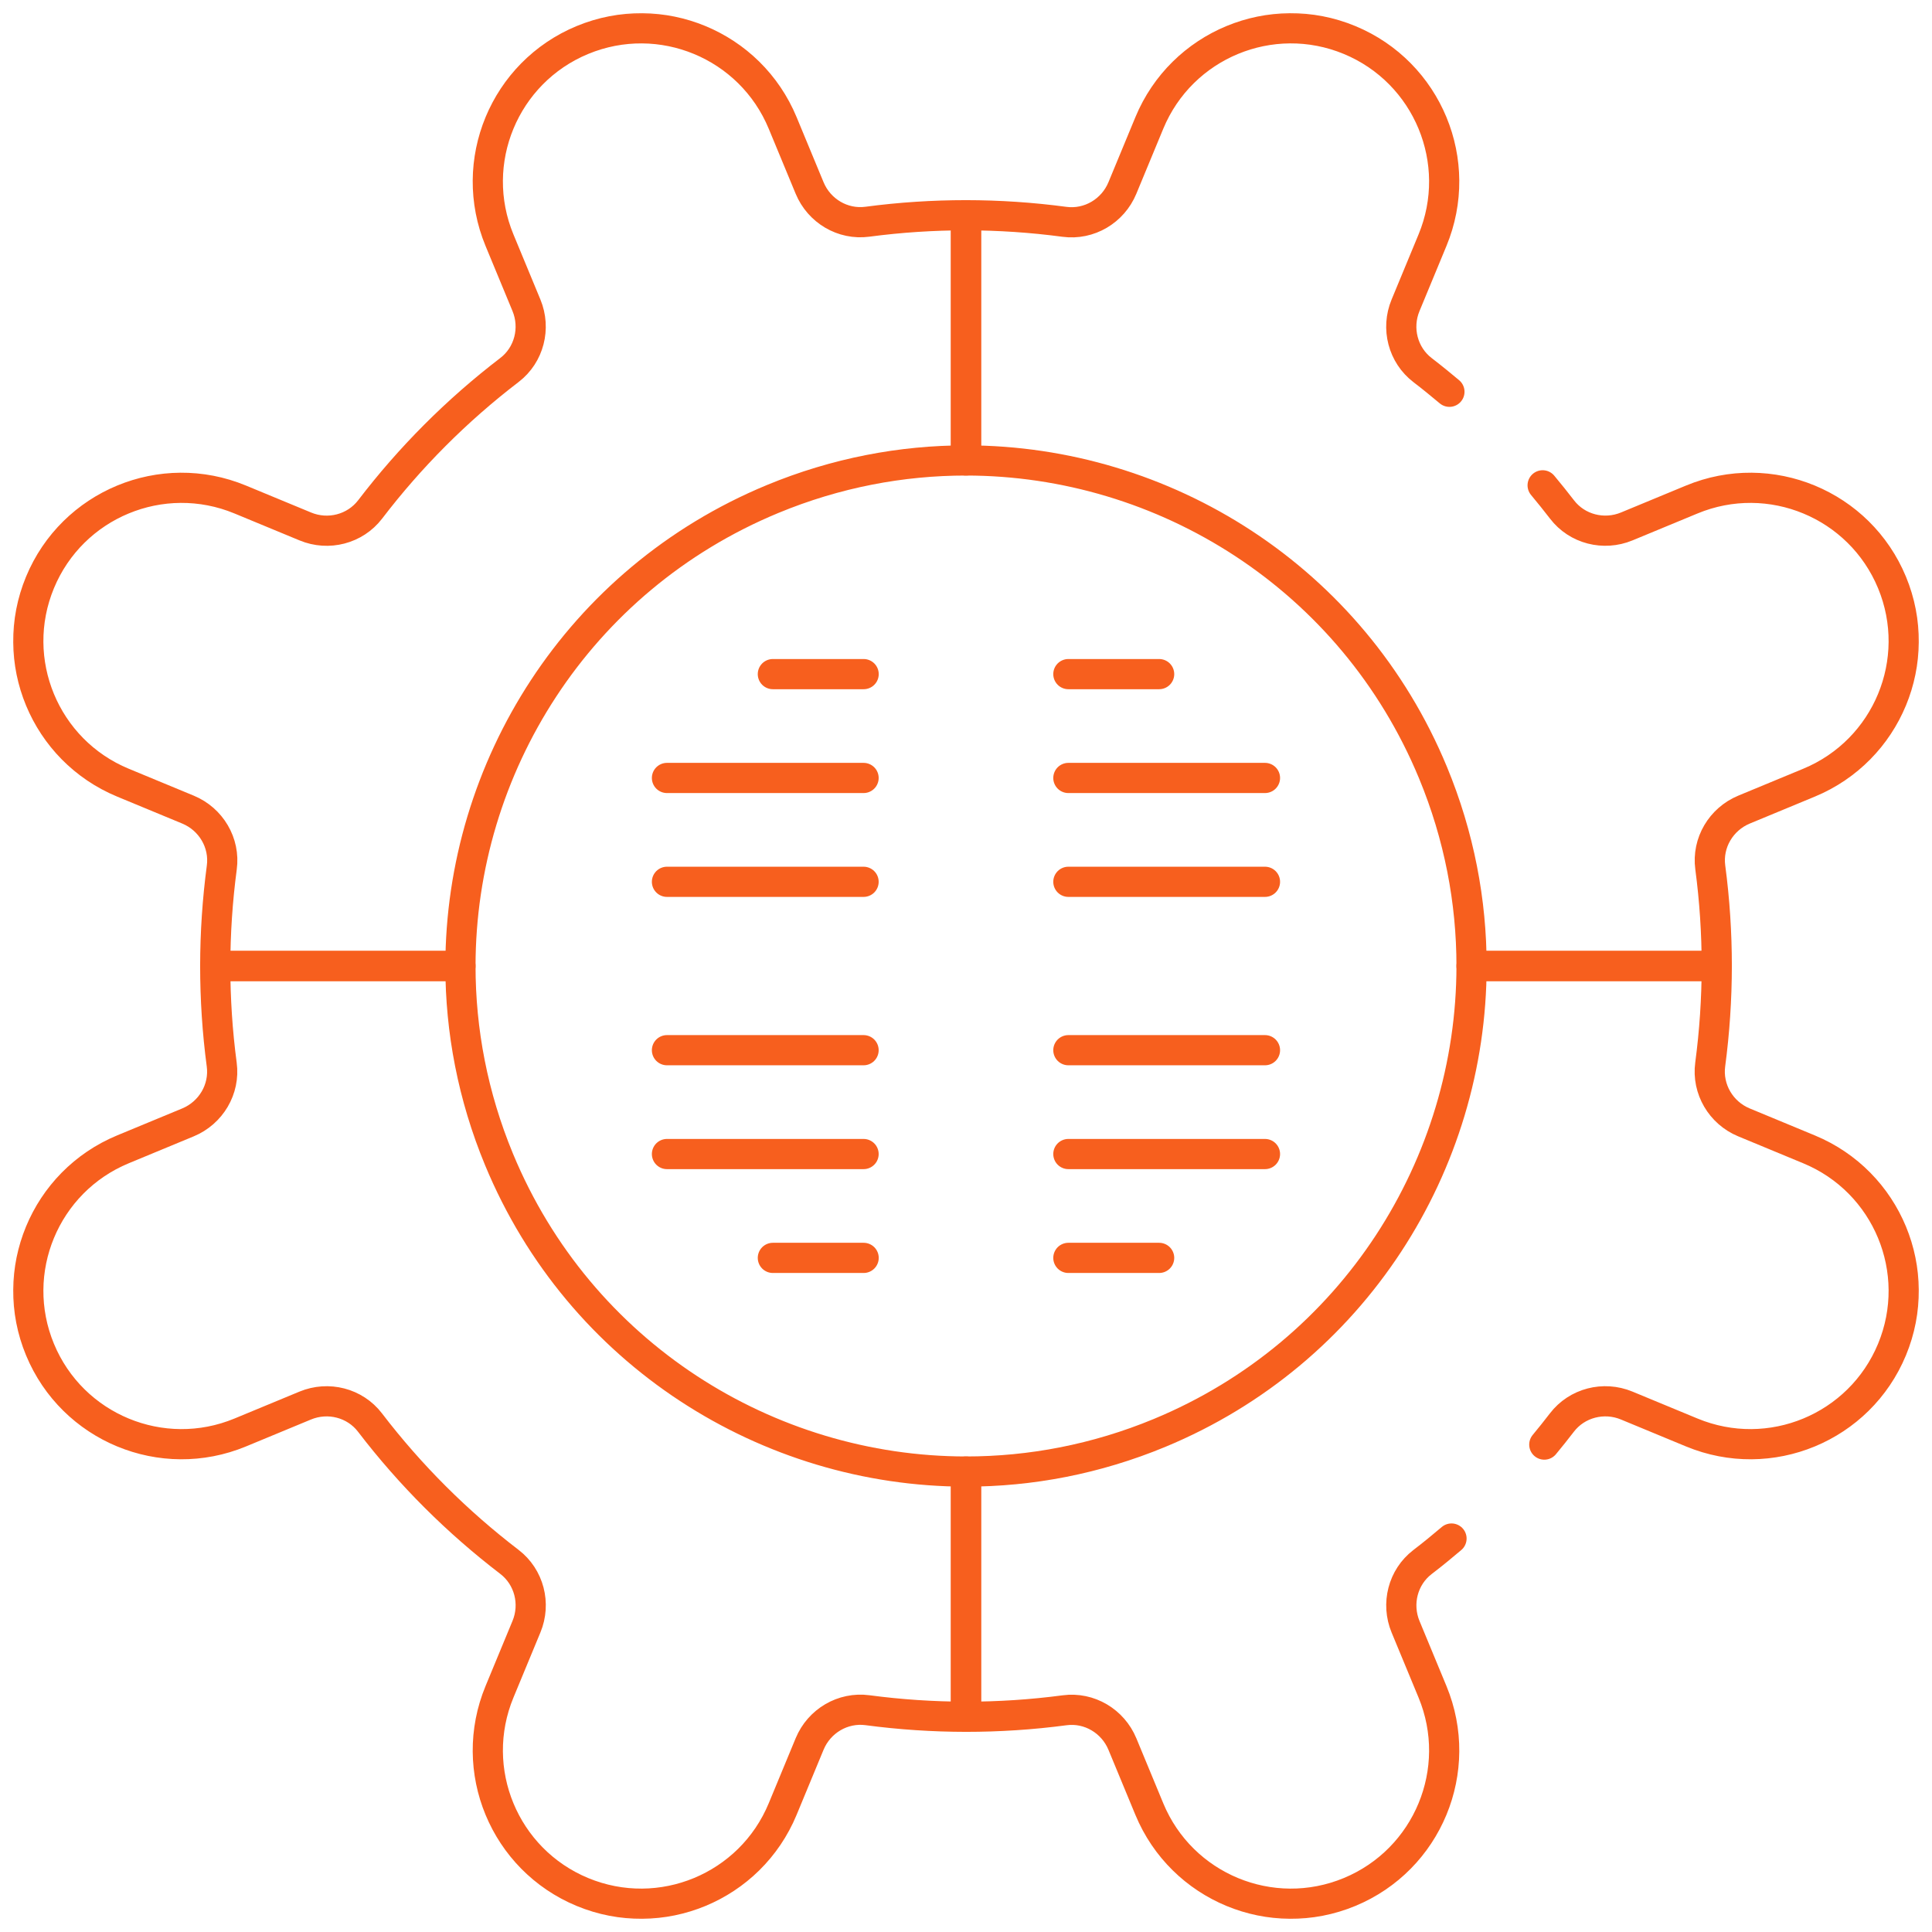 <svg width="64" height="64" viewBox="0 0 64 64" fill="none" xmlns="http://www.w3.org/2000/svg">
<g clip-path="url(#clip0_8504_17245)">
<mask id="mask0_8504_17245" style="mask-type:luminance" maskUnits="userSpaceOnUse" x="0" y="0" width="64" height="64">
<path d="M0 7.62939e-06H64V64H0V7.62939e-06Z" fill="white"/>
</mask>
<g mask="url(#mask0_8504_17245)">
<path d="M26.819 6.226L25.927 4.073C24.854 1.482 21.884 0.253 19.294 1.325C16.704 2.398 15.474 5.368 16.547 7.958L17.439 10.112C17.754 10.872 17.53 11.756 16.877 12.256C15.12 13.6 13.574 15.158 12.262 16.875C11.761 17.529 10.876 17.756 10.115 17.44L7.958 16.547C5.368 15.474 2.398 16.704 1.325 19.294C0.252 21.884 1.482 24.854 4.073 25.927L6.229 26.82C6.991 27.136 7.457 27.921 7.347 28.738C7.204 29.815 7.131 30.904 7.13 32H15.253C15.255 25.432 19.146 19.201 25.592 16.531C27.69 15.662 29.863 15.252 32 15.253V7.13C30.915 7.13 29.824 7.2 28.733 7.345C27.917 7.454 27.134 6.987 26.819 6.226Z" stroke="#F75F1E" stroke-miterlimit="10" stroke-linecap="round" stroke-linejoin="round"/>
<path d="M16.531 38.408C15.662 36.31 15.252 34.137 15.253 32H7.13C7.13 33.085 7.2 34.176 7.345 35.267C7.454 36.083 6.986 36.866 6.226 37.181L4.073 38.073C1.482 39.146 0.252 42.116 1.325 44.706C2.398 47.296 5.368 48.526 7.958 47.453L10.111 46.561C10.872 46.246 11.756 46.47 12.256 47.123C13.6 48.88 15.158 50.425 16.874 51.738C17.529 52.239 17.756 53.124 17.44 53.885L16.547 56.042C15.474 58.632 16.704 61.602 19.294 62.675C21.884 63.748 24.854 62.518 25.927 59.927L26.82 57.771C27.136 57.009 27.921 56.544 28.738 56.653C29.815 56.796 30.904 56.869 32 56.87V48.747C25.432 48.745 19.201 44.853 16.531 38.408Z" stroke="#F75F1E" stroke-miterlimit="10" stroke-linecap="round" stroke-linejoin="round"/>
<path d="M35.391 22.331H38.398" stroke="#F75F1E" stroke-miterlimit="10" stroke-linecap="round" stroke-linejoin="round"/>
<path d="M35.391 25.771H41.904" stroke="#F75F1E" stroke-miterlimit="10" stroke-linecap="round" stroke-linejoin="round"/>
<path d="M35.391 29.211H41.904" stroke="#F75F1E" stroke-miterlimit="10" stroke-linecap="round" stroke-linejoin="round"/>
<path d="M28.609 22.331H25.602" stroke="#F75F1E" stroke-miterlimit="10" stroke-linecap="round" stroke-linejoin="round"/>
<path d="M28.607 25.771H22.094" stroke="#F75F1E" stroke-miterlimit="10" stroke-linecap="round" stroke-linejoin="round"/>
<path d="M28.607 29.211H22.094" stroke="#F75F1E" stroke-miterlimit="10" stroke-linecap="round" stroke-linejoin="round"/>
<path d="M35.391 41.669H38.398" stroke="#F75F1E" stroke-miterlimit="10" stroke-linecap="round" stroke-linejoin="round"/>
<path d="M35.391 38.229H41.904" stroke="#F75F1E" stroke-miterlimit="10" stroke-linecap="round" stroke-linejoin="round"/>
<path d="M35.391 34.789H41.904" stroke="#F75F1E" stroke-miterlimit="10" stroke-linecap="round" stroke-linejoin="round"/>
<path d="M28.609 41.669H25.602" stroke="#F75F1E" stroke-miterlimit="10" stroke-linecap="round" stroke-linejoin="round"/>
<path d="M28.607 38.229H22.094" stroke="#F75F1E" stroke-miterlimit="10" stroke-linecap="round" stroke-linejoin="round"/>
<path d="M28.607 34.789H22.094" stroke="#F75F1E" stroke-miterlimit="10" stroke-linecap="round" stroke-linejoin="round"/>
<path d="M48.014 12.978C47.722 12.733 47.427 12.492 47.126 12.262C46.471 11.761 46.244 10.876 46.56 10.115L47.453 7.958C48.526 5.368 47.296 2.398 44.706 1.325C42.115 0.252 39.146 1.482 38.073 4.073L37.18 6.229C36.864 6.991 36.079 7.457 35.261 7.348C34.185 7.204 33.096 7.131 32 7.13V15.253C38.568 15.255 44.799 19.146 47.469 25.592C48.338 27.69 48.748 29.863 48.747 32H56.87C56.87 30.915 56.8 29.824 56.655 28.733C56.546 27.917 57.014 27.134 57.774 26.819L59.927 25.927C62.518 24.854 63.748 21.884 62.675 19.294C61.602 16.704 58.632 15.474 56.042 16.547L53.888 17.439C53.128 17.754 52.243 17.53 51.744 16.877C51.535 16.605 51.32 16.339 51.102 16.077" stroke="#F75F1E" stroke-miterlimit="10" stroke-linecap="round" stroke-linejoin="round"/>
<path d="M51.157 47.854C51.355 47.614 51.55 47.372 51.738 47.126C52.239 46.471 53.124 46.245 53.885 46.56L56.042 47.453C58.632 48.526 61.602 47.296 62.675 44.706C63.748 42.116 62.518 39.146 59.927 38.074L57.77 37.18C57.009 36.865 56.544 36.079 56.653 35.262C56.796 34.185 56.869 33.096 56.87 32H48.747C48.745 38.568 44.853 44.799 38.408 47.469C36.31 48.338 34.137 48.748 32 48.747V56.87C33.085 56.87 34.176 56.8 35.267 56.655C36.083 56.546 36.866 57.014 37.181 57.774L38.073 59.928C39.146 62.518 42.116 63.748 44.706 62.675C47.296 61.602 48.526 58.632 47.453 56.042L46.561 53.889C46.246 53.128 46.47 52.244 47.123 51.744C47.452 51.493 47.77 51.232 48.083 50.966" stroke="#F75F1E" stroke-miterlimit="10" stroke-linecap="round" stroke-linejoin="round"/>
</g>
</g>
<defs>
<clipPath id="clip0_8504_17245">
<rect width="64" height="64" fill="white"/>
</clipPath>
</defs>
</svg>
